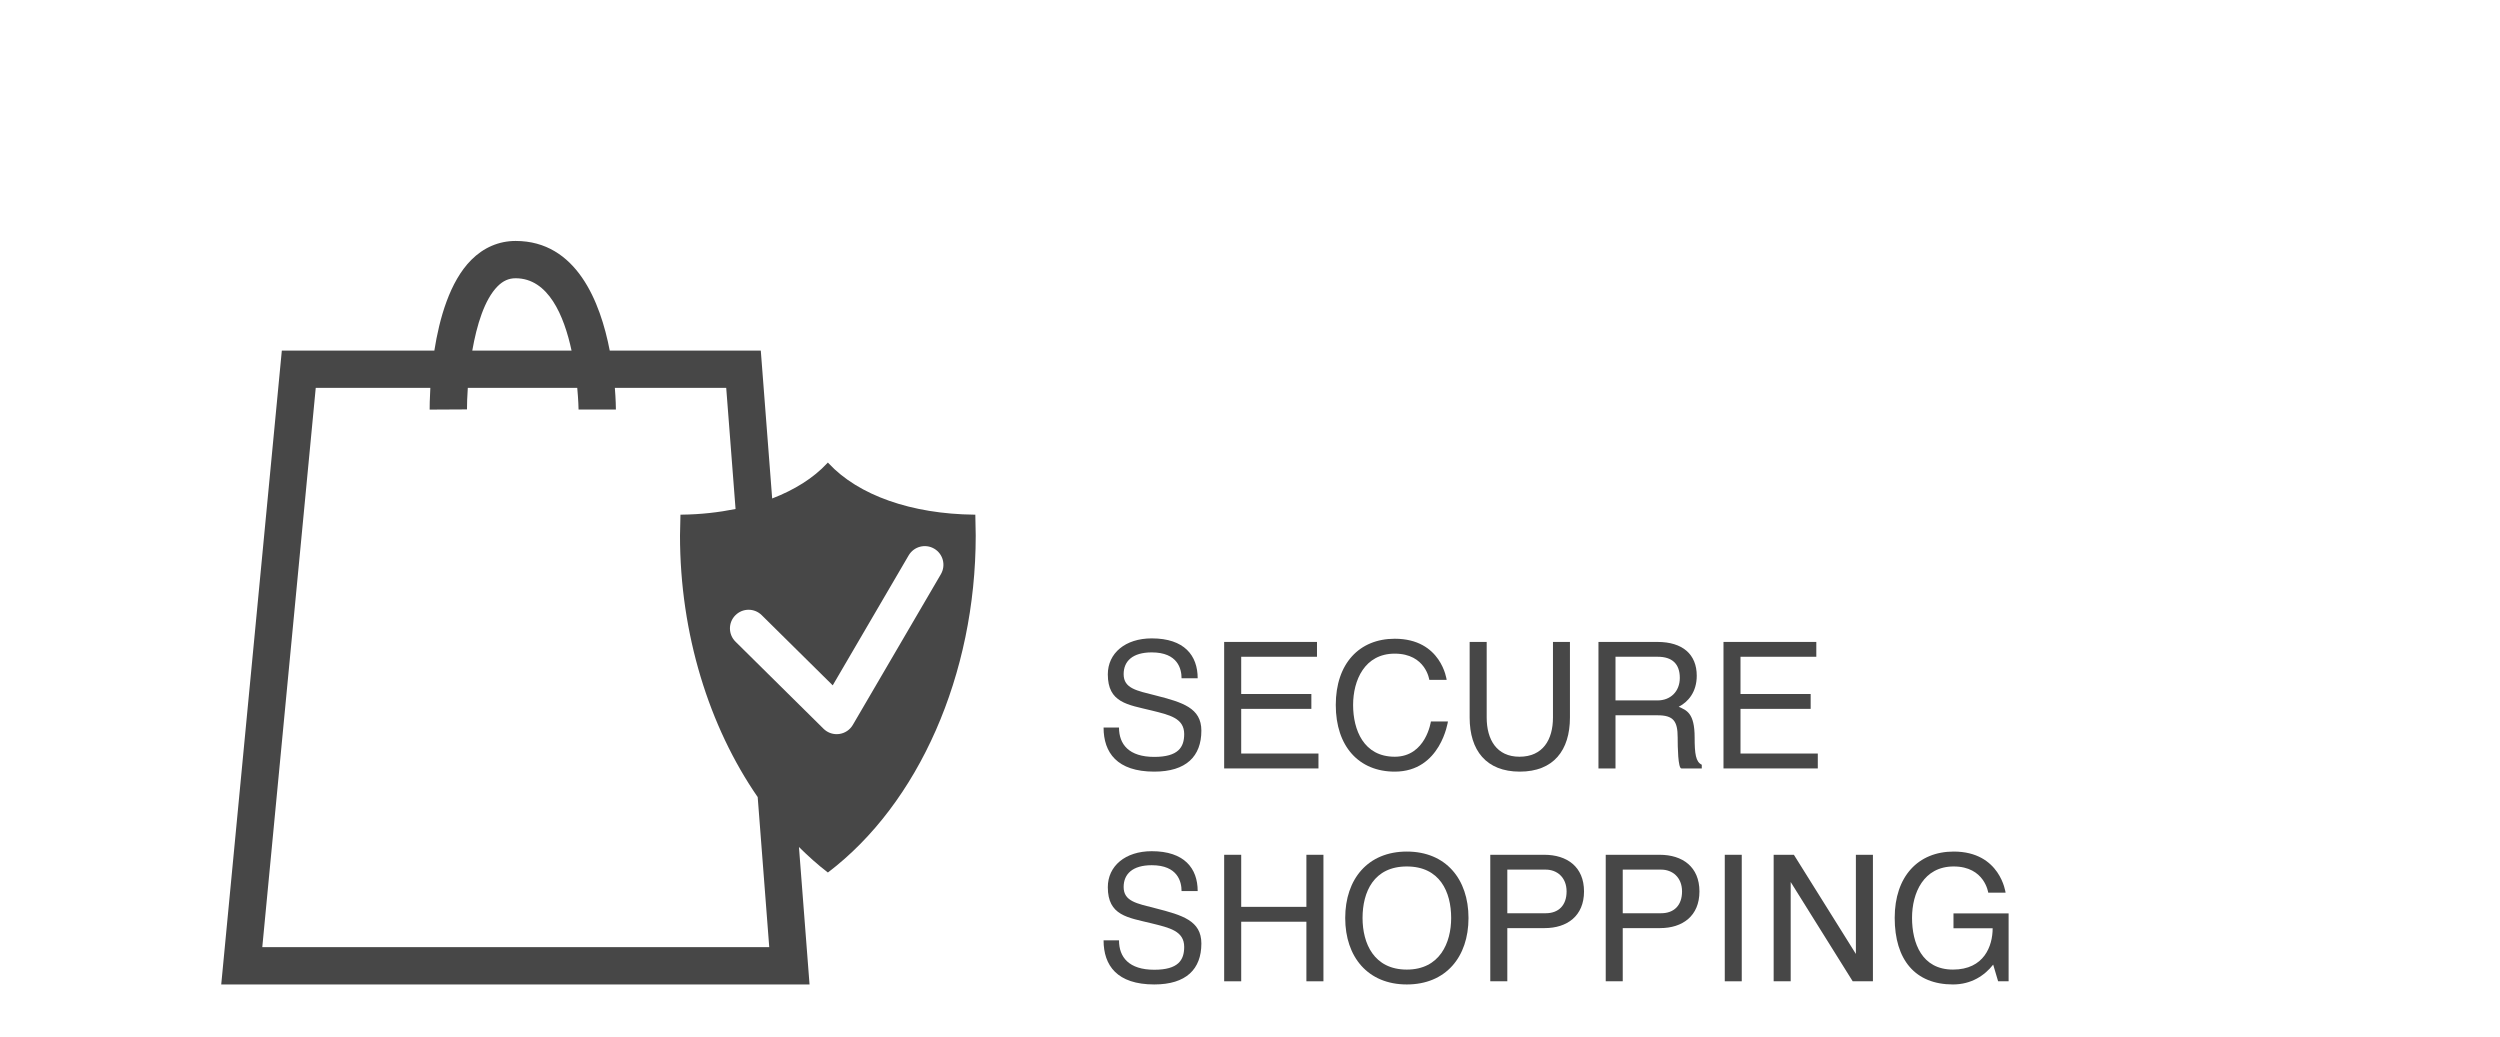 <?xml version="1.0" encoding="UTF-8" standalone="no"?>
<!-- Created with Inkscape (http://www.inkscape.org/) -->

<svg
   width="101.397"
   height="42.061"
   viewBox="0 0 26.828 11.129"
   version="1.1"
   id="svg1468"
   sodipodi:docname="secure_shopping.svg"
   inkscape:version="1.1 (c68e22c387, 2021-05-23)"
   xmlns:inkscape="http://www.inkscape.org/namespaces/inkscape"
   xmlns:sodipodi="http://sodipodi.sourceforge.net/DTD/sodipodi-0.dtd"
   xmlns="http://www.w3.org/2000/svg"
   xmlns:svg="http://www.w3.org/2000/svg">
  <sodipodi:namedview
     id="namedview167"
     pagecolor="#ffffff"
     bordercolor="#111111"
     borderopacity="1"
     inkscape:pageshadow="0"
     inkscape:pageopacity="0"
     inkscape:pagecheckerboard="1"
     inkscape:document-units="mm"
     showgrid="false"
     showguides="true"
     inkscape:guide-bbox="true"
     fit-margin-top="2"
     fit-margin-left="2"
     fit-margin-right="2"
     fit-margin-bottom="2"
     units="px"
     width="100px"
     height="38.061px"
     inkscape:zoom="4.2810762"
     inkscape:cx="39.008883"
     inkscape:cy="40.994365"
     inkscape:window-width="1920"
     inkscape:window-height="979"
     inkscape:window-x="1280"
     inkscape:window-y="32"
     inkscape:window-maximized="1"
     inkscape:current-layer="svg1468">
    <sodipodi:guide
       position="19.202,0.563"
       orientation="0,-1"
       id="guide1153" />
    <sodipodi:guide
       position="11.828,-0.477"
       orientation="1,0"
       id="guide1155" />
  </sodipodi:namedview>
  <defs
     id="defs1465" />
  <g
     id="layer1-35"
     transform="translate(-99.603,-159.909)">
    <g
       id="g1466"
       transform="matrix(0.353,0,0,-0.353,-33.098,225.667)"
       style="fill:#474747;fill-opacity:1">
      <path
         d="m 410.937,166.45 c -0.586,0 -0.855,-0.268 -0.855,-0.662 0,-0.436 0.398,-0.501 0.968,-0.646 0.819,-0.21 1.395,-0.377 1.395,-1.071 0,-0.782 -0.463,-1.246 -1.432,-1.246 -1.131,0 -1.541,0.578 -1.541,1.341 h 0.469 c 0,-0.511 0.301,-0.893 1.072,-0.893 0.727,0 0.91,0.291 0.91,0.694 0,0.485 -0.447,0.582 -0.992,0.717 -0.726,0.178 -1.33,0.232 -1.33,1.099 0,0.641 0.529,1.093 1.336,1.093 0.992,0 1.396,-0.522 1.396,-1.212 h -0.49 c 0,0.281 -0.113,0.786 -0.906,0.786"
         style="fill:#474747;fill-opacity:1;fill-rule:nonzero;stroke:none;stroke-width:0.1"
         id="path104" />
      <path
         d="m 415.96,166.768 v -0.451 h -2.304 v -1.132 h 2.133 v -0.452 h -2.133 v -1.358 h 2.349 v -0.453 h -2.867 v 3.846 h 2.822"
         style="fill:#474747;fill-opacity:1;fill-rule:nonzero;stroke:none;stroke-width:0.1"
         id="path106" />
      <path
         d="m 418.324,166.412 c -0.914,0 -1.266,-0.806 -1.266,-1.561 0,-0.754 0.318,-1.573 1.266,-1.573 0.949,0 1.099,1.072 1.099,1.072 h 0.518 c 0,0 -0.217,-1.525 -1.617,-1.525 -1.088,0 -1.793,0.765 -1.793,2.026 0,1.261 0.717,2.014 1.793,2.014 1.422,0 1.578,-1.25 1.578,-1.25 h -0.527 c 0,0 -0.108,0.797 -1.051,0.797"
         style="fill:#474747;fill-opacity:1;fill-rule:nonzero;stroke:none;stroke-width:0.1"
         id="path108" />
      <path
         d="m 423.134,166.768 h 0.516 v -2.299 c 0,-0.997 -0.5,-1.644 -1.524,-1.644 -1.023,0 -1.525,0.647 -1.525,1.644 v 2.299 h 0.518 v -2.299 c 0,-0.674 0.306,-1.191 0.996,-1.191 0.711,0 1.019,0.517 1.019,1.191 v 2.299"
         style="fill:#474747;fill-opacity:1;fill-rule:nonzero;stroke:none;stroke-width:0.1"
         id="path110" />
      <path
         d="m 426.322,166.317 h -1.287 v -1.327 h 1.281 c 0.389,0 0.674,0.27 0.674,0.685 0,0.431 -0.239,0.642 -0.668,0.642 z m -1.805,-3.395 v 3.846 h 1.793 c 0.766,0 1.195,-0.377 1.195,-1.028 0,-0.496 -0.263,-0.797 -0.548,-0.943 0.238,-0.107 0.484,-0.188 0.484,-0.932 0,-0.496 0.033,-0.744 0.217,-0.83 v -0.113 h -0.619 c -0.104,0 -0.114,0.658 -0.114,0.943 0,0.5 -0.134,0.673 -0.609,0.673 h -1.281 v -1.616 h -0.518"
         style="fill:#474747;fill-opacity:1;fill-rule:nonzero;stroke:none;stroke-width:0.1"
         id="path112" />
      <path
         d="m 431.14,166.768 v -0.451 h -2.305 v -1.132 h 2.133 v -0.452 h -2.133 v -1.358 h 2.35 v -0.453 h -2.867 v 3.846 h 2.822"
         style="fill:#474747;fill-opacity:1;fill-rule:nonzero;stroke:none;stroke-width:0.1"
         id="path114" />
      <path
         d="m 410.937,159.98 c -0.586,0 -0.855,-0.269 -0.855,-0.662 0,-0.437 0.398,-0.501 0.968,-0.647 0.819,-0.21 1.395,-0.377 1.395,-1.071 0,-0.781 -0.463,-1.245 -1.432,-1.245 -1.131,0 -1.541,0.577 -1.541,1.341 h 0.469 c 0,-0.512 0.301,-0.894 1.072,-0.894 0.727,0 0.91,0.291 0.91,0.694 0,0.486 -0.447,0.582 -0.992,0.717 -0.726,0.178 -1.33,0.233 -1.33,1.1 0,0.64 0.529,1.093 1.336,1.093 0.992,0 1.396,-0.523 1.396,-1.212 h -0.49 c 0,0.28 -0.113,0.786 -0.906,0.786"
         style="fill:#474747;fill-opacity:1;fill-rule:nonzero;stroke:none;stroke-width:0.1"
         id="path116" />
      <path
         d="m 413.656,158.262 v -1.811 h -0.518 v 3.846 h 0.518 v -1.583 h 1.982 v 1.583 h 0.518 v -3.846 h -0.518 v 1.811 h -1.982"
         style="fill:#474747;fill-opacity:1;fill-rule:nonzero;stroke:none;stroke-width:0.1"
         id="path118" />
      <path
         d="m 418.691,156.807 c 1.002,0 1.348,0.814 1.348,1.568 0,0.797 -0.346,1.567 -1.348,1.567 -1.002,0 -1.346,-0.77 -1.346,-1.567 0,-0.77 0.344,-1.568 1.346,-1.568 z m 0,-0.452 c -1.184,0 -1.873,0.835 -1.873,2.02 0,1.185 0.689,2.02 1.873,2.02 1.185,0 1.875,-0.835 1.875,-2.02 0,-1.185 -0.69,-2.02 -1.875,-2.02"
         style="fill:#474747;fill-opacity:1;fill-rule:nonzero;stroke:none;stroke-width:0.1"
         id="path120" />
      <path
         d="m 422.914,158.52 c 0.388,0 0.634,0.237 0.634,0.663 0,0.425 -0.289,0.663 -0.634,0.663 h -1.168 v -1.326 z m -0.043,1.777 c 0.689,0 1.207,-0.365 1.207,-1.114 0,-0.749 -0.518,-1.115 -1.196,-1.115 h -1.136 v -1.617 h -0.518 v 3.846 h 1.643"
         style="fill:#474747;fill-opacity:1;fill-rule:nonzero;stroke:none;stroke-width:0.1"
         id="path122" />
      <path
         d="m 426.423,158.52 c 0.389,0 0.635,0.237 0.635,0.663 0,0.425 -0.289,0.663 -0.635,0.663 h -1.168 v -1.326 z m -0.043,1.777 c 0.69,0 1.207,-0.365 1.207,-1.114 0,-0.749 -0.517,-1.115 -1.195,-1.115 h -1.137 v -1.617 h -0.517 v 3.846 h 1.642"
         style="fill:#474747;fill-opacity:1;fill-rule:nonzero;stroke:none;stroke-width:0.1"
         id="path124" />
      <path
         d="m 428.873,160.297 v -3.846 h -0.516 v 3.846 h 0.516"
         style="fill:#474747;fill-opacity:1;fill-rule:nonzero;stroke:none;stroke-width:0.1"
         id="path126" />
      <path
         d="m 432.861,156.451 h -0.615 l -1.885,3.018 v -3.018 h -0.518 v 3.846 h 0.615 l 1.885,-3.015 v 3.015 h 0.518 v -3.846"
         style="fill:#474747;fill-opacity:1;fill-rule:nonzero;stroke:none;stroke-width:0.1"
         id="path128" />
      <path
         d="m 435.316,159.942 c -0.916,0 -1.266,-0.807 -1.266,-1.562 0,-0.765 0.297,-1.573 1.244,-1.573 0.948,0 1.207,0.717 1.207,1.256 h -1.191 v 0.452 h 1.676 v -2.064 h -0.319 l -0.15,0.507 c -0.258,-0.329 -0.662,-0.603 -1.223,-0.603 -1.148,0 -1.771,0.749 -1.771,2.025 0,1.261 0.715,2.015 1.793,2.015 1.422,0 1.578,-1.25 1.578,-1.25 h -0.527 c 0,0 -0.108,0.797 -1.051,0.797"
         style="fill:#474747;fill-opacity:1;fill-rule:nonzero;stroke:none;stroke-width:0.1"
         id="path130" />
      <path
         d="m 404.526,168.827 -2.678,-4.583 c -0.088,-0.15 -0.241,-0.252 -0.415,-0.275 -0.024,-0.004 -0.05,-0.005 -0.074,-0.005 -0.149,0 -0.292,0.058 -0.399,0.163 l -2.678,2.649 c -0.223,0.22 -0.225,0.579 -0.005,0.801 0.22,0.223 0.578,0.226 0.802,0.005 l 2.159,-2.134 2.309,3.952 c 0.159,0.269 0.504,0.362 0.776,0.203 0.27,-0.158 0.361,-0.505 0.203,-0.776 z m -20.63,-11.338 1.625,17.002 h 3.484 c -0.02,-0.335 -0.021,-0.578 -0.021,-0.66 l 1.135,0.006 c -0.001,0.162 0.007,0.395 0.025,0.654 h 3.327 c 0.036,-0.384 0.04,-0.647 0.04,-0.657 h 1.135 c 0,0.044 -0.003,0.296 -0.032,0.657 H 398 l 0.284,-3.682 c -0.515,-0.103 -1.063,-0.166 -1.644,-0.172 l -0.031,-0.001 -0.014,-0.636 c 0,-2.98 0.88,-5.802 2.362,-7.949 l 0.351,-4.562 z m 7.155,20.092 c 0.166,0.166 0.339,0.243 0.546,0.243 0.997,0 1.473,-1.138 1.701,-2.199 h -3.018 c 0.135,0.769 0.369,1.552 0.771,1.956 z m 14.522,-6.944 h -0.032 c -1.909,0.02 -3.522,0.588 -4.427,1.56 l -0.023,0.025 -0.024,-0.025 c -0.417,-0.448 -0.991,-0.806 -1.67,-1.068 l -0.346,4.496 h -4.592 c -0.285,1.479 -1.01,3.333 -2.862,3.333 -0.507,0 -0.973,-0.2 -1.349,-0.578 -0.654,-0.657 -0.968,-1.783 -1.121,-2.755 h -4.637 l -1.842,-19.27 h 17.885 l -0.322,4.178 c 0.282,-0.277 0.573,-0.542 0.88,-0.775 2.761,2.094 4.494,6.024 4.494,10.242 l -0.012,0.637"
         style="fill:#474747;fill-opacity:1;fill-rule:nonzero;stroke:none;stroke-width:0.1"
         id="path300" />
    </g>
  </g>
</svg>
